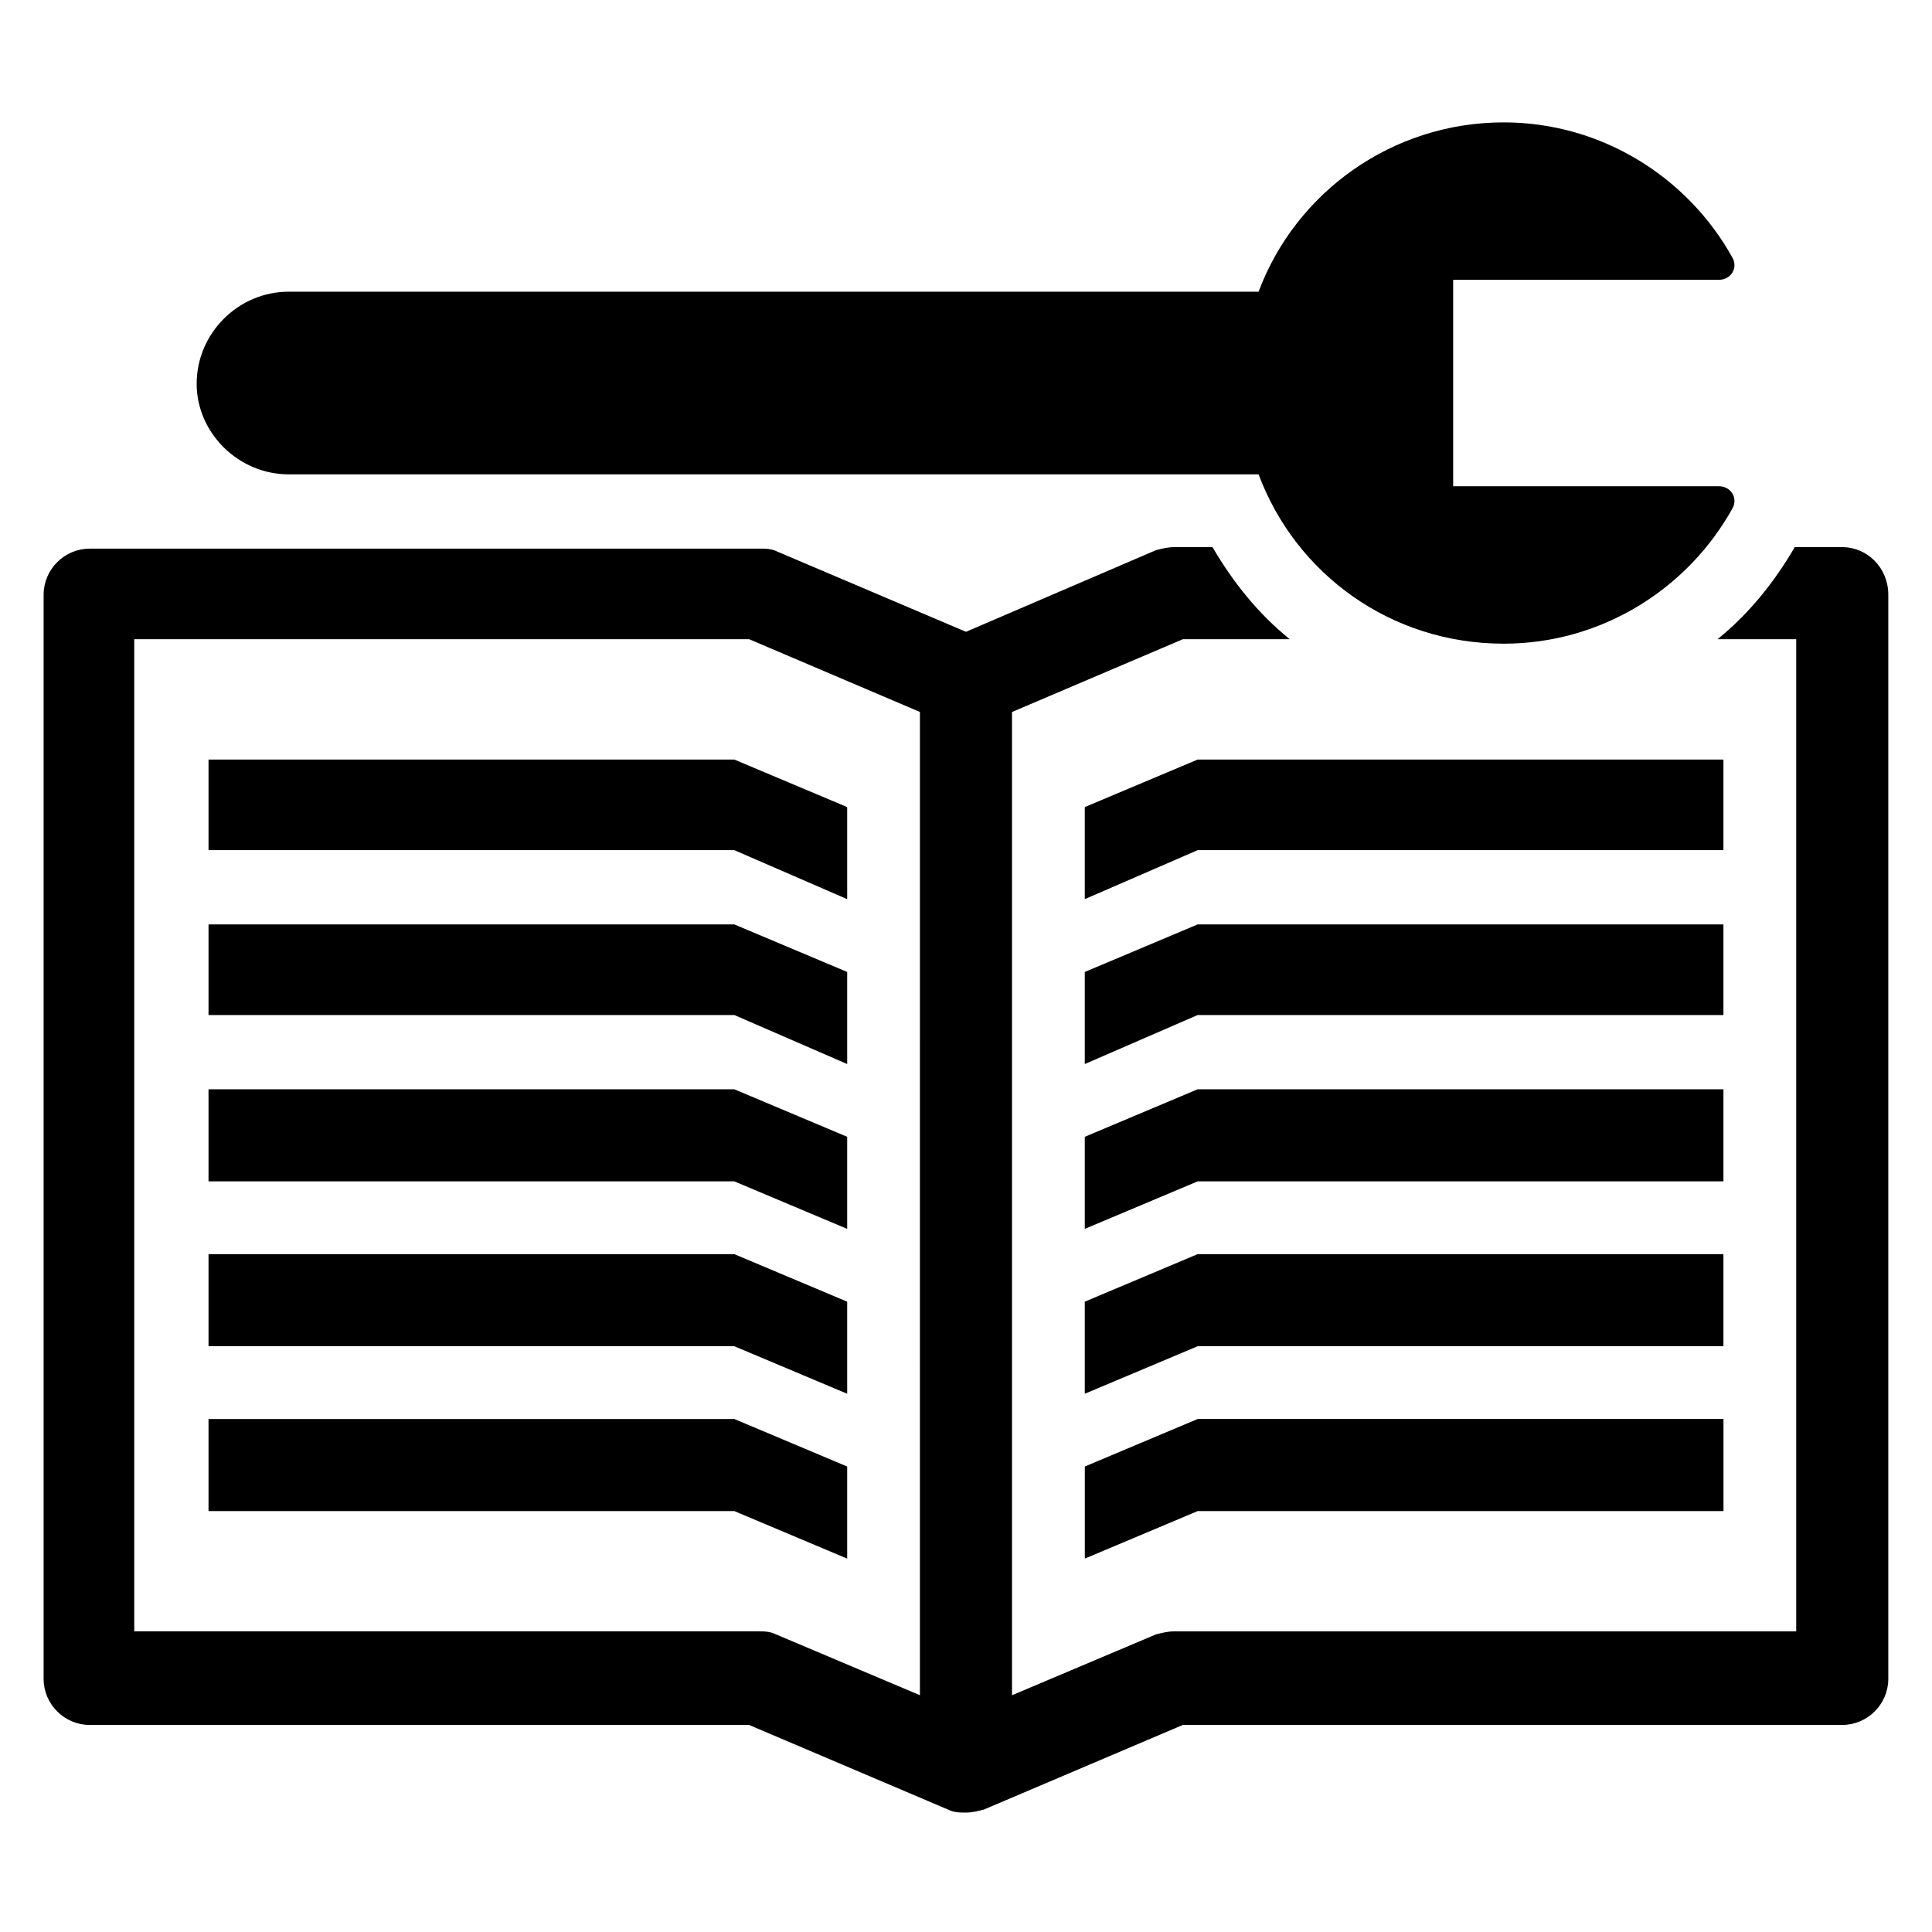 <?xml version="1.0" encoding="UTF-8"?>
<!-- Uploaded to: ICON Repo, www.svgrepo.com, Generator: ICON Repo Mixer Tools -->
<svg fill="#000000" width="800px" height="800px" version="1.1" viewBox="144 144 512 512" xmlns="http://www.w3.org/2000/svg">
 <g>
  <path d="m199.26 345.29v24.008h139.34l29.914 12.988v-24.402l-29.914-12.594z"/>
  <path d="m199.26 388.98v24.012h139.34l29.914 12.988v-24.402l-29.914-12.598z"/>
  <path d="m199.26 432.67v24.402h139.34l29.914 12.594v-24.402l-29.914-12.594z"/>
  <path d="m199.26 476.36v24.406h139.34l29.914 12.594v-24.402l-29.914-12.598z"/>
  <path d="m199.26 520.05v24.402h139.34l29.914 12.598v-24.406l-29.914-12.594z"/>
  <path d="m632.22 289h-12.594c-5.512 9.445-12.203 17.711-20.469 24.402h20.859v262.93h-164.92c-1.574 0-3.148 0.395-4.723 0.789l-38.18 16.137v-260.57l45.266-19.285h28.34c-8.266-6.691-14.957-14.957-20.469-24.402h-10.234c-1.574 0-3.148 0.395-4.723 0.789l-50.379 21.645-49.988-21.254c-1.574-0.789-3.148-0.789-4.723-0.789l-177.52 0.004c-6.691 0-12.203 5.512-12.203 12.203v287.33c0 6.691 5.512 12.203 12.203 12.203h174.76l52.742 22.434c1.574 0.789 3.148 0.789 4.723 0.789 1.574 0 3.148-0.395 4.723-0.789l52.742-22.434 174.76-0.004c6.691 0 12.203-5.512 12.203-12.203v-287.33c0-7.086-5.512-12.594-12.203-12.594zm-244.43 304.25-38.18-16.137c-1.574-0.789-3.148-0.789-4.723-0.789h-165.31v-262.93h162.95l45.266 19.285z"/>
  <path d="m600.73 345.29h-139.34l-29.91 12.594v24.402l29.91-12.988h139.34z"/>
  <path d="m600.73 388.98h-139.34l-29.91 12.598v24.402l29.91-12.988h139.34z"/>
  <path d="m600.73 432.67h-139.34l-29.91 12.594v24.402l29.91-12.594h139.34z"/>
  <path d="m600.73 476.36h-139.34l-29.91 12.598v24.402l29.91-12.594h139.34z"/>
  <path d="m431.49 532.64v24.406l29.91-12.598h139.34v-24.402h-139.34z"/>
  <path d="m220.52 269.71h257.02c9.84 26.371 35.031 44.871 64.945 44.871 25.977 0 48.805-14.562 60.613-35.816 1.574-2.754-0.395-5.902-3.543-5.902h-70.453v-54.711h70.453c3.148 0 5.117-3.148 3.543-5.902-11.809-21.254-34.637-35.816-60.613-35.816-29.52 0-55.105 18.5-64.945 44.871l-257.02-0.004c-13.383 0-24.402 11.02-24.402 24.402 0 12.988 11.02 24.008 24.402 24.008z"/>
 </g>
</svg>